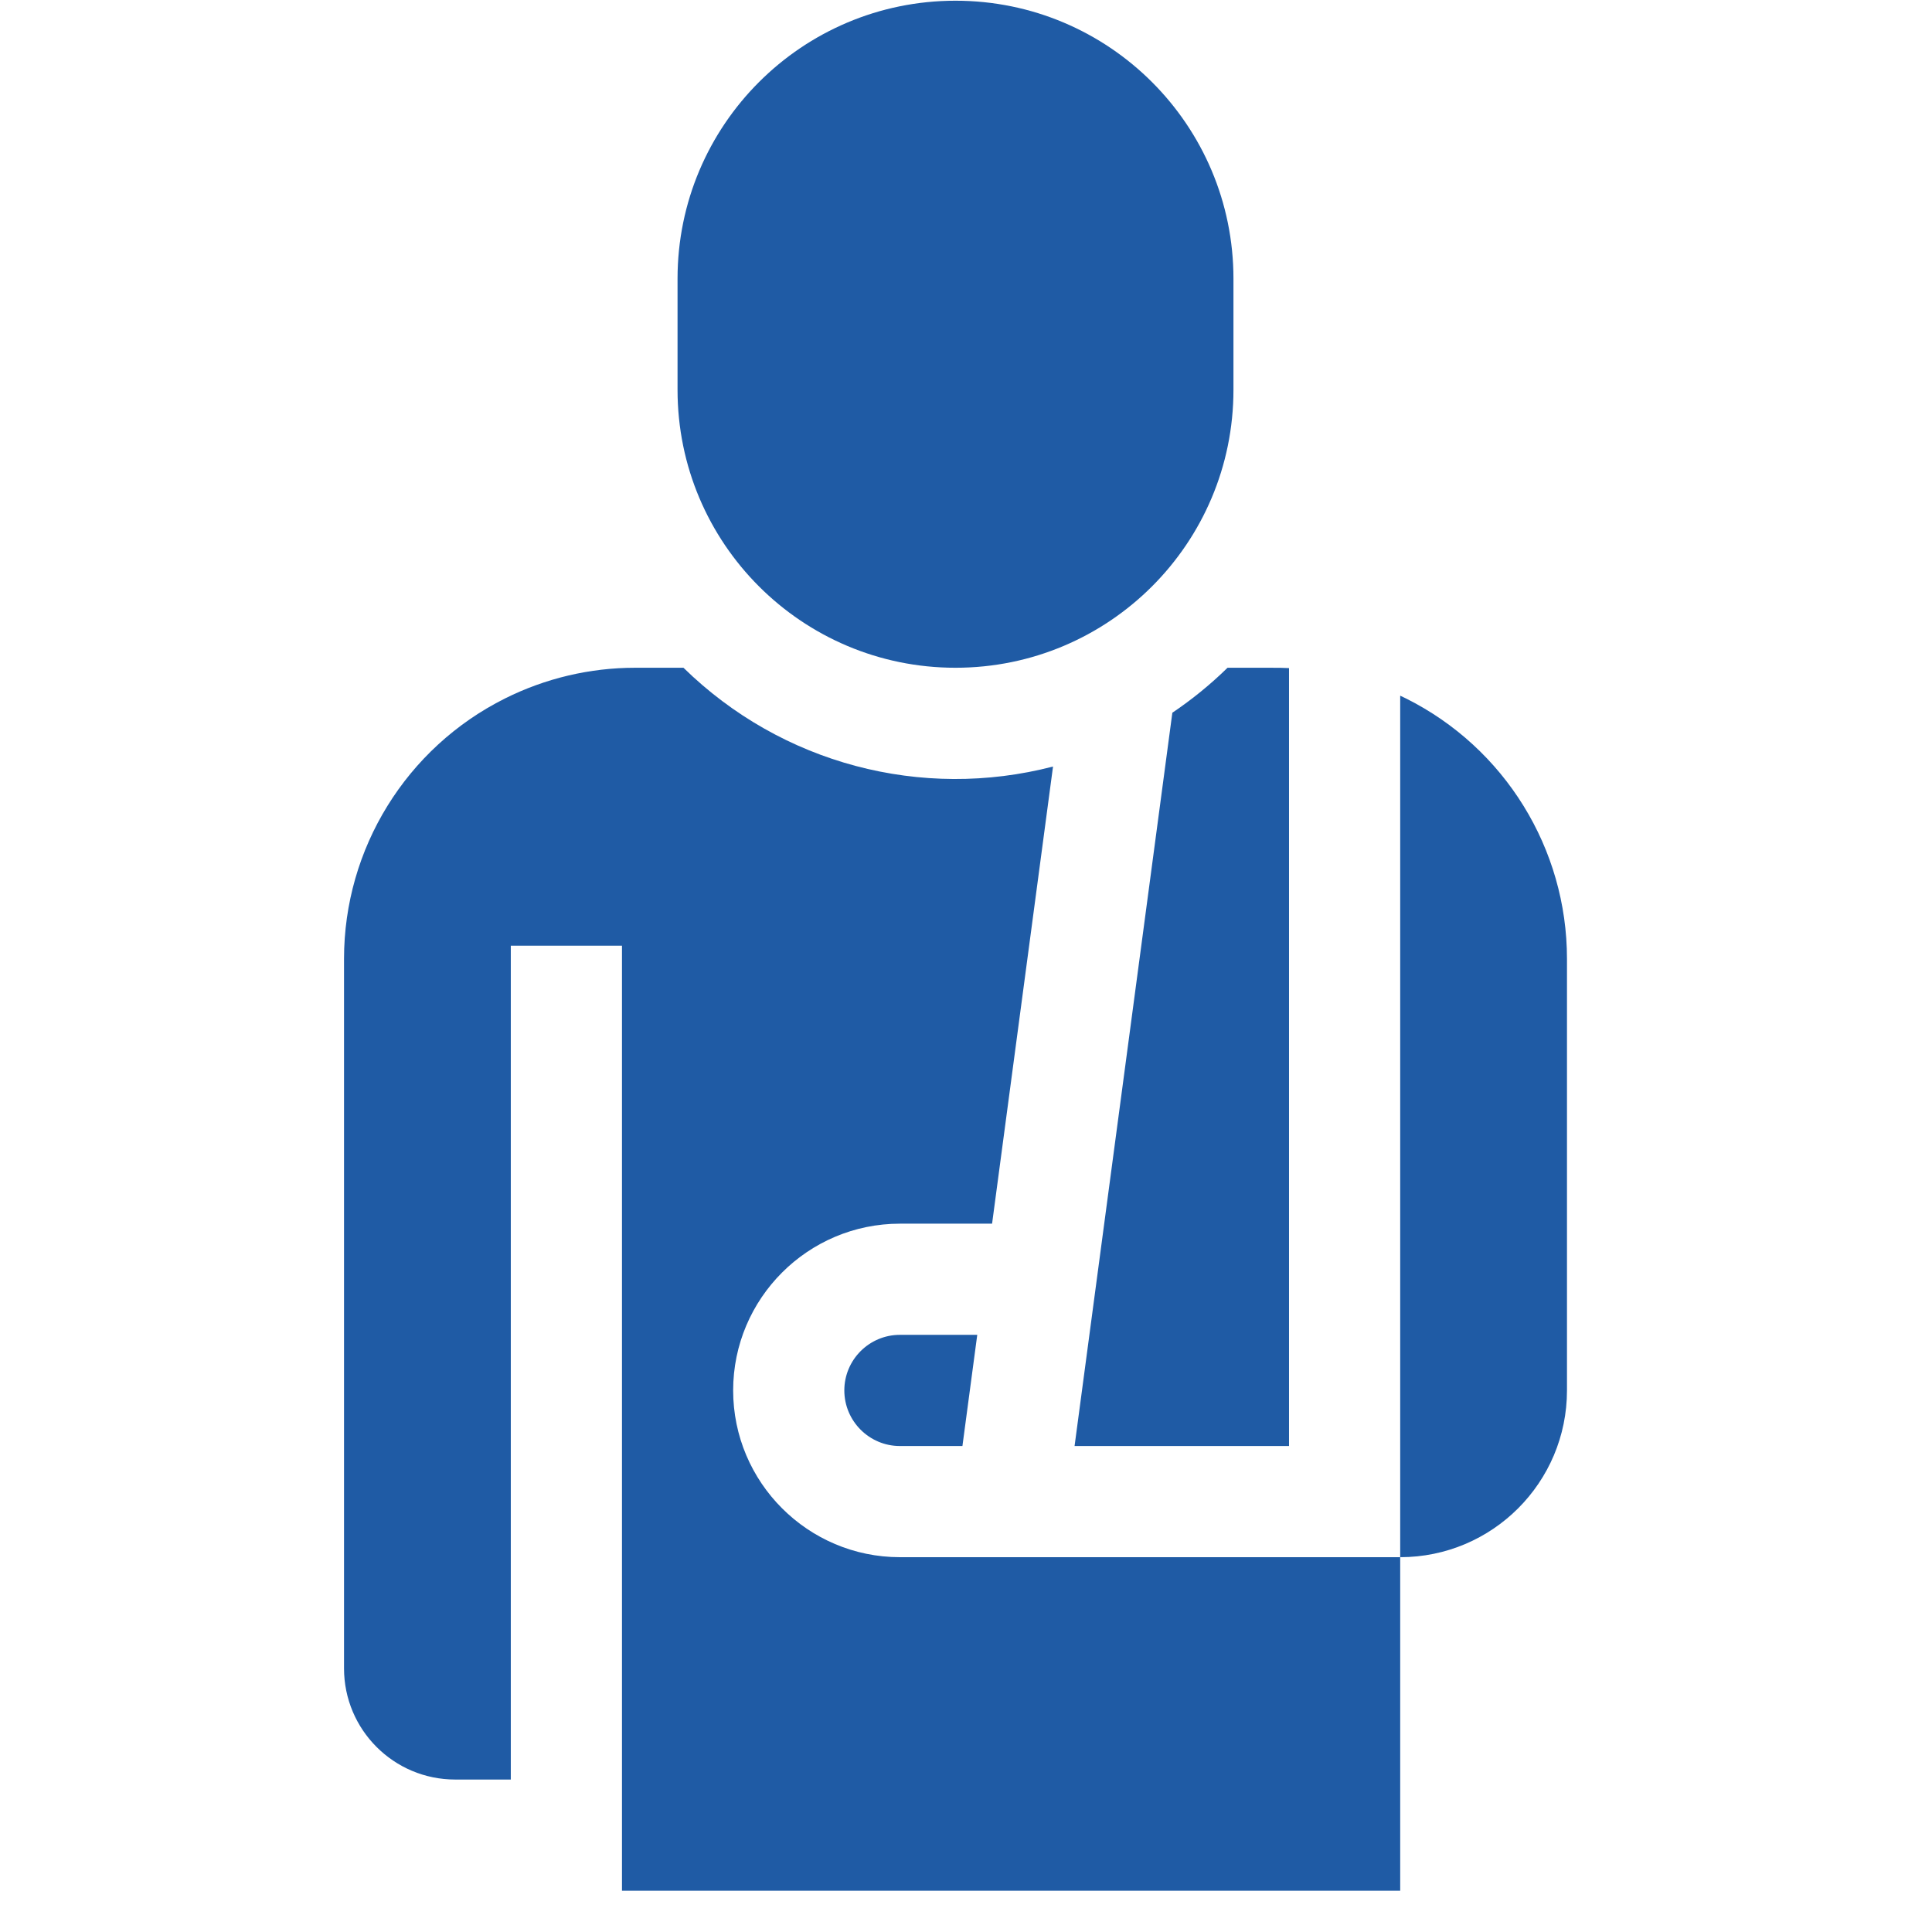 <?xml version="1.0" encoding="UTF-8"?><svg width="46" height="46" viewBox="0 0 46 46" fill="none" xmlns="http://www.w3.org/2000/svg">
<g clip-path="url(#clip0_398_1617)">
<path d="M27.913 16.97C27.788 17.905 25.694 33.616 25.585 34.429H30.691C30.691 33.459 30.691 16.56 30.691 15.907C30.395 15.894 30.372 15.902 29.227 15.899C28.823 16.295 28.383 16.653 27.913 16.97Z" fill="#1F5BA5"/>
<path d="M33.478 16.631C33.432 16.608 33.385 16.586 33.338 16.564V37.076C35.531 37.076 37.309 35.298 37.309 33.105V22.83C37.309 20.205 35.826 17.805 33.478 16.631Z" fill="#1F5BA5"/>
<path d="M20.103 33.105C20.103 33.835 20.697 34.429 21.426 34.429H22.915L23.268 31.782H21.426C20.697 31.782 20.103 32.375 20.103 33.105Z" fill="#1F5BA5"/>
<path d="M21.427 37.076C19.237 37.076 17.456 35.295 17.456 33.105C17.456 30.916 19.237 29.135 21.427 29.135H23.621L25.072 18.251C21.945 19.062 18.612 18.189 16.273 15.899H15.121C14.045 15.899 12.984 16.15 12.022 16.631H12.022C9.674 17.805 8.191 20.205 8.191 22.829V39.723C8.191 41.185 9.376 42.37 10.838 42.37H12.162C12.162 40.193 12.162 24.802 12.162 22.517H14.809V45.017H33.338V37.076C29.397 37.076 24.836 37.076 21.427 37.076Z" fill="#1F5BA5"/>
<path d="M22.75 15.899C26.405 15.899 29.368 12.937 29.368 9.282V6.635C29.368 2.98 26.405 0.017 22.75 0.017C19.095 0.017 16.132 2.98 16.132 6.635V9.282C16.132 12.937 19.095 15.899 22.75 15.899Z" fill="#1F5BA5"/>
</g>
<defs>
<clipPath id="clip0_398_1617">
<rect width="45" height="45" fill="white" transform="translate(0.25 0.017)"/>
</clipPath>
</defs>
</svg>
